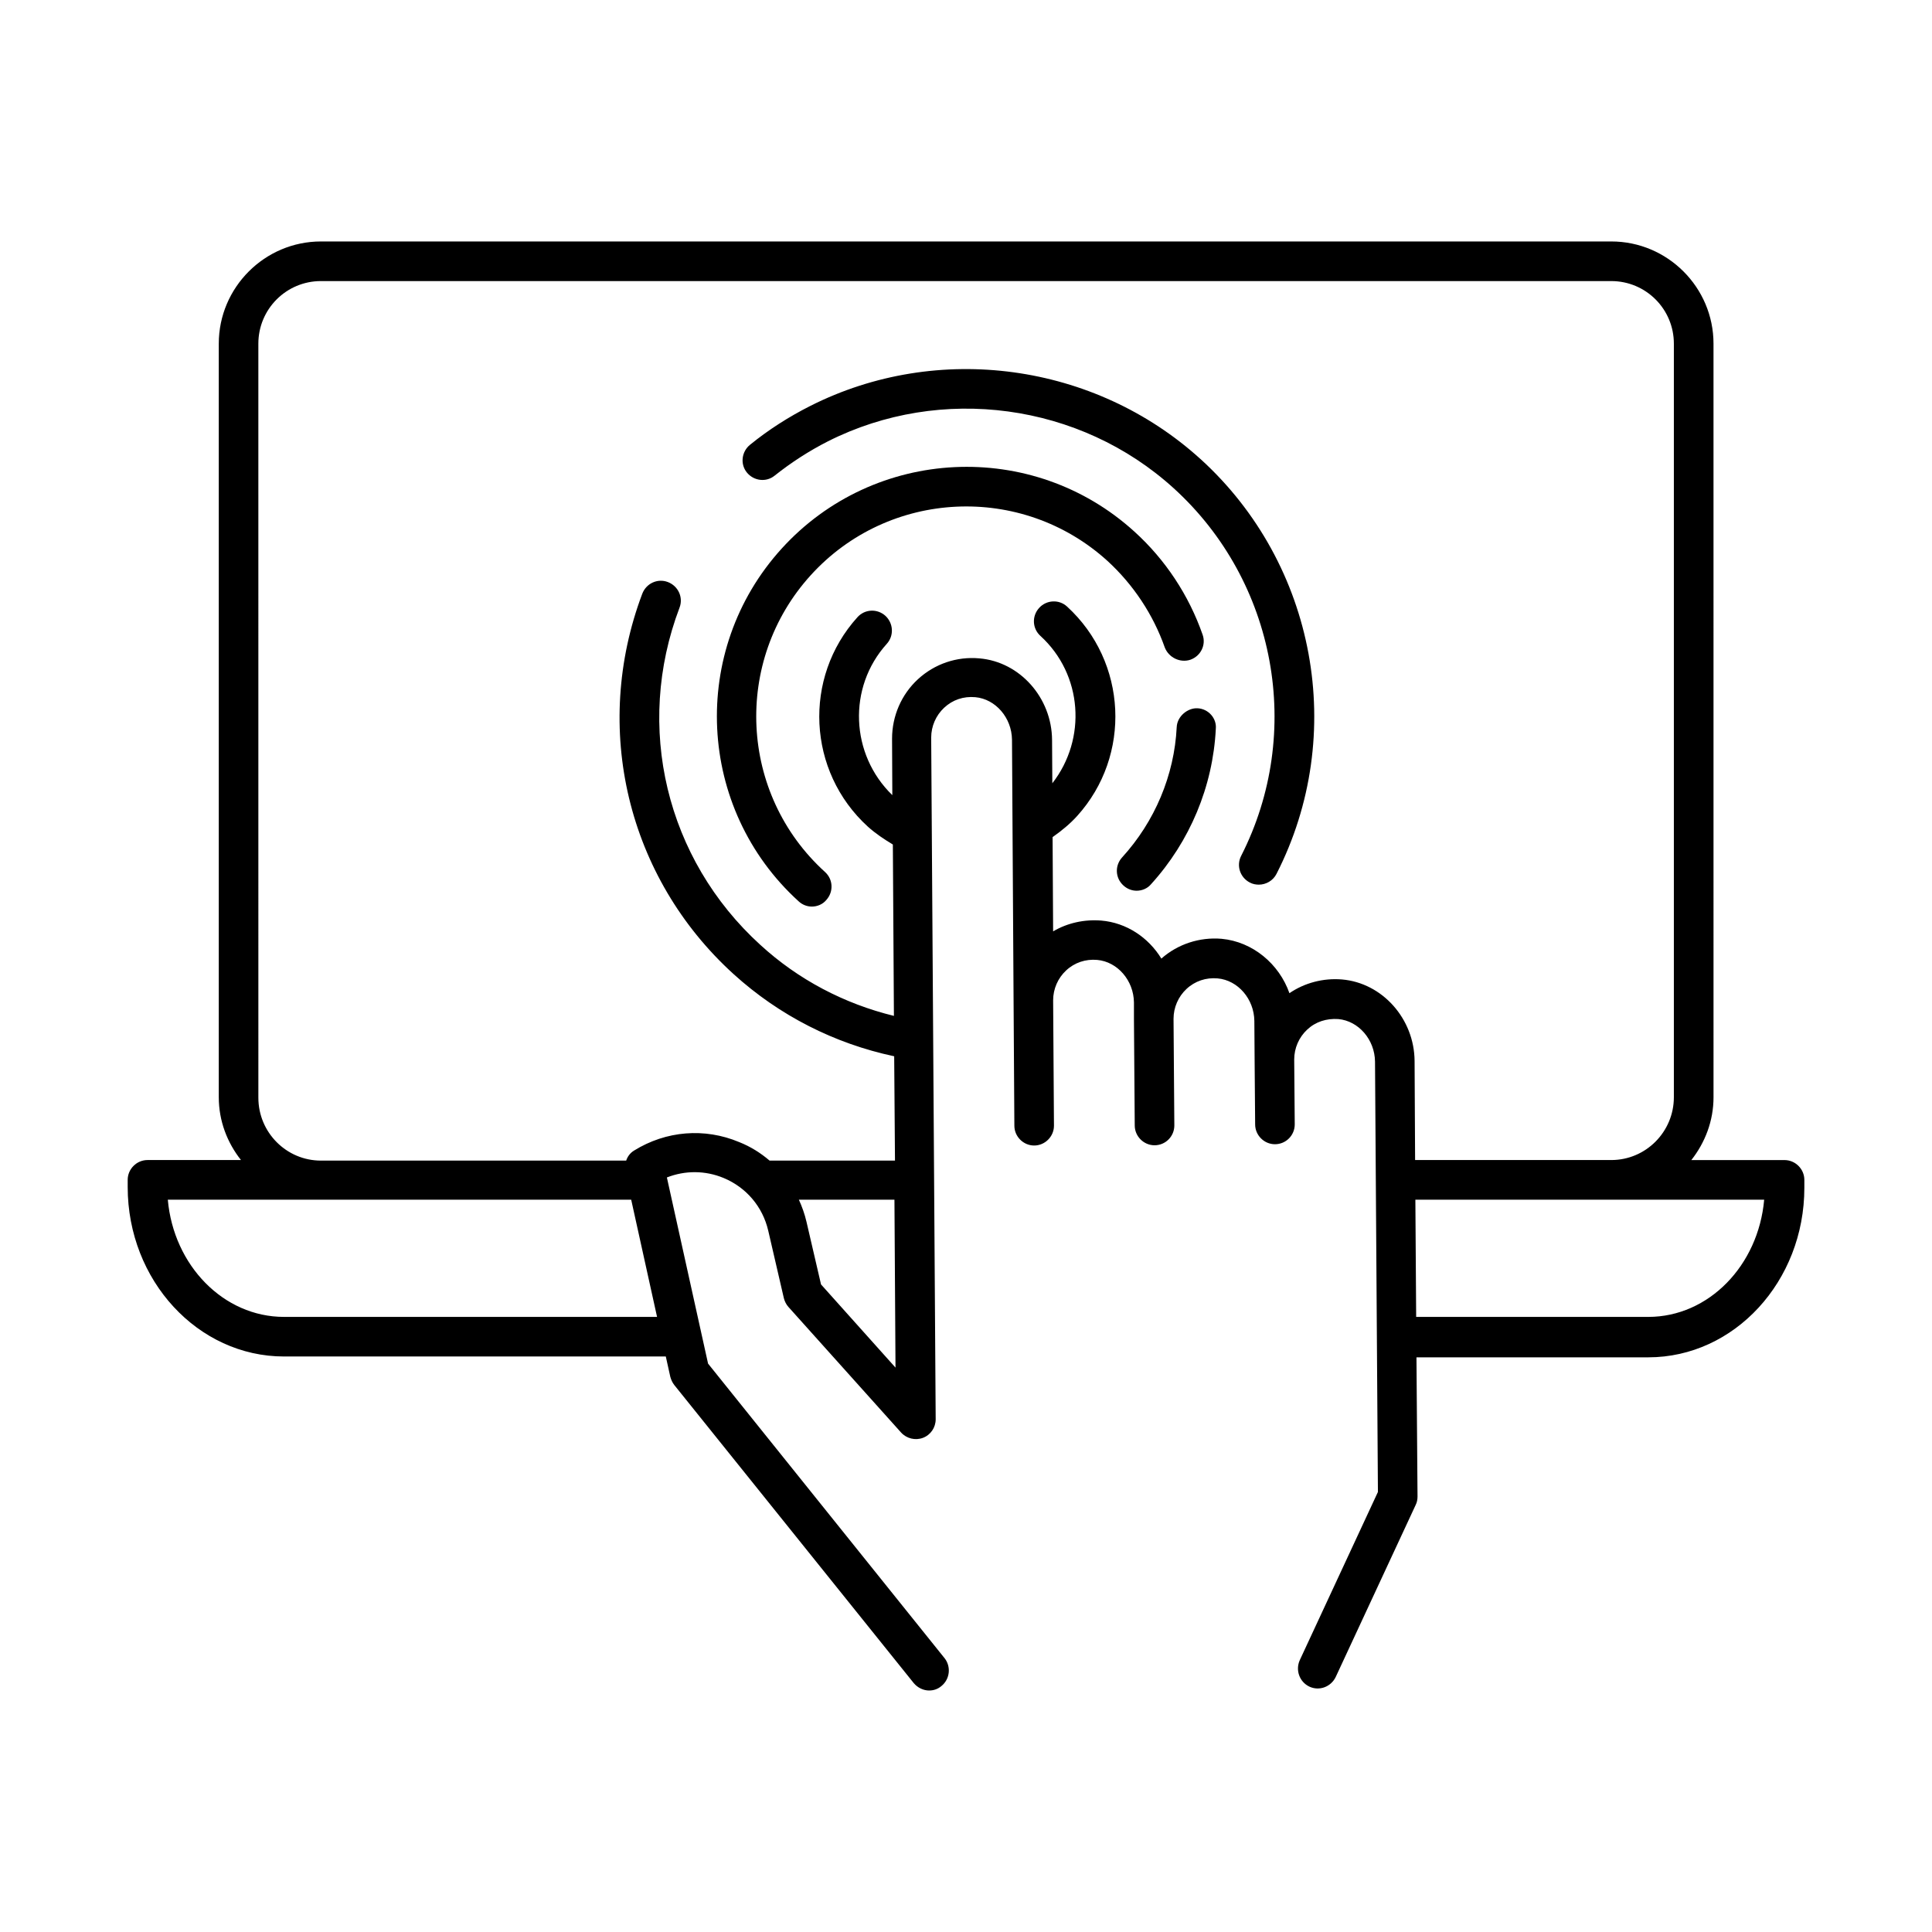 <?xml version="1.0" encoding="UTF-8"?>
<!-- Uploaded to: ICON Repo, www.svgrepo.com, Generator: ICON Repo Mixer Tools -->
<svg fill="#000000" width="800px" height="800px" version="1.1" viewBox="144 144 512 512" xmlns="http://www.w3.org/2000/svg">
 <g>
  <path d="m616.92 451.43h-24.699c3.637-4.617 5.879-10.355 5.879-16.652l-0.004-199.71c0-14.906-12.176-27.078-27.078-27.078h-341.96c-14.906 0-27.078 12.176-27.078 27.078v199.7c0 6.297 2.238 12.035 5.879 16.652l-24.773 0.004c-2.867 0-5.246 2.379-5.246 5.246v1.891c0 24.77 18.613 44.922 41.426 44.922h101.18l1.191 5.387c0.211 0.77 0.559 1.539 1.051 2.168l63.465 79c1.051 1.258 2.59 1.961 4.059 1.961 1.191 0 2.309-0.352 3.289-1.191 2.238-1.82 2.59-5.109 0.84-7.348l-62.695-78.09-10.914-49.332c4.828-1.891 10.145-1.891 15.043 0.141 6.019 2.519 10.355 7.629 11.824 13.996l4.129 17.844c0.211 0.84 0.629 1.68 1.191 2.309l29.879 33.309c1.469 1.609 3.777 2.168 5.809 1.398 2.027-0.77 3.359-2.731 3.359-4.898l-1.191-180.67c0-3.008 1.258-5.879 3.43-7.906 2.238-2.098 5.109-3.078 8.258-2.801 5.387 0.488 9.656 5.457 9.727 11.266l0.418 69.062 0.211 33.238c0 2.867 2.379 5.246 5.246 5.246s5.246-2.379 5.246-5.246l-0.219-33.234c0-3.008 1.258-5.879 3.43-7.906 2.238-2.098 5.18-3.078 8.258-2.801 5.387 0.488 9.656 5.457 9.727 11.266v4.41l0.211 28.199c0 2.867 2.379 5.246 5.246 5.246 2.938 0 5.246-2.379 5.246-5.246l-0.211-28.199v-0.07c0-3.008 1.258-5.879 3.43-7.906 2.238-2.098 5.18-3.078 8.258-2.801 5.387 0.488 9.656 5.457 9.727 11.266l0.07 10.285 0.141 17.148c0 2.867 2.379 5.246 5.246 5.246 2.938 0 5.246-2.379 5.246-5.246l-0.141-17.215c0-3.008 1.258-5.879 3.43-7.906 2.238-2.098 5.109-3.008 8.258-2.801 5.387 0.488 9.656 5.457 9.727 11.266l0.77 114.06-20.711 44.574c-1.191 2.66-0.07 5.738 2.519 6.996 2.66 1.258 5.738 0.07 6.996-2.519l21.203-45.621c0.352-0.699 0.488-1.469 0.488-2.238l-0.281-36.875h61.438c22.812 0 41.355-20.152 41.355-44.922v-2.106c0-2.867-2.379-5.246-5.246-5.246zm-397.66 41.562c-16.023 0-29.25-13.645-30.789-31.066h122.8l6.856 31.066zm142.32-8.605-3.848-16.582c-0.488-2.098-1.191-4.059-2.027-5.879h25.332l0.281 44.504zm157.3-59.199c-0.07-11.195-8.535-20.711-19.242-21.621-4.969-0.418-9.938 0.91-13.926 3.637-2.731-7.766-9.727-13.645-17.984-14.414-5.809-0.488-11.617 1.398-15.953 5.246-3.43-5.598-9.238-9.516-15.953-10.078-4.477-0.352-8.957 0.629-12.734 2.867l-0.141-24.98c2.379-1.68 4.617-3.5 6.508-5.598 14.484-16.023 13.297-40.863-2.66-55.488-2.098-1.961-5.457-1.82-7.418 0.352-1.961 2.168-1.82 5.457 0.352 7.418 11.195 10.215 12.316 27.289 3.148 39.047l-0.07-11.477c-0.07-11.195-8.535-20.711-19.242-21.621-6.019-0.559-11.895 1.469-16.305 5.527-4.41 4.059-6.856 9.797-6.856 15.742l0.07 14.973c-11.125-10.777-11.895-28.551-1.469-40.094 1.961-2.168 1.75-5.457-0.352-7.418-2.168-1.961-5.457-1.82-7.418 0.352-14.484 16.023-13.297 40.863 2.731 55.488 2.098 1.891 4.34 3.359 6.648 4.758l0.281 45.414c-13.156-3.219-25.332-9.586-35.406-18.824-24.98-22.742-33.379-57.797-21.41-89.355 1.051-2.731-0.352-5.738-3.078-6.789-2.731-1.051-5.738 0.352-6.789 3.078-13.434 35.617-3.988 75.223 24.211 100.83 12.105 10.984 26.73 18.402 42.543 21.762l0.211 27.641h-33.238c-2.379-2.027-5.039-3.707-8.047-4.898-9.168-3.848-19.383-3.008-27.848 2.238-1.051 0.629-1.75 1.609-2.098 2.66l-80.895 0.008c-9.168 0-16.582-7.488-16.582-16.652l-0.004-199.85c0-9.168 7.418-16.582 16.582-16.582h341.96c9.168 0 16.582 7.418 16.582 16.582v199.7c0 9.168-7.418 16.652-16.582 16.652h-51.992zm61.926 67.805h-61.508l-0.211-31.066h92.438c-1.539 17.422-14.691 31.066-30.719 31.066z"/>
  <path d="m459.48 318.83c2.731-0.98 4.199-3.918 3.219-6.648-3.637-10.426-9.867-19.871-18.055-27.289-27.012-24.562-68.926-22.531-93.484 4.477-24.562 27.012-22.531 68.926 4.477 93.484 0.98 0.91 2.238 1.398 3.5 1.398 1.398 0 2.867-0.559 3.848-1.75 1.961-2.168 1.82-5.457-0.352-7.418-22.742-20.641-24.422-55.91-3.777-78.648 20.641-22.742 55.91-24.422 78.648-3.777 6.856 6.297 12.105 14.203 15.184 22.953 1.055 2.66 4.062 4.129 6.793 3.219z"/>
  <path d="m461.37 331.7c-2.59-0.141-5.387 2.098-5.527 4.969-0.629 12.805-5.809 25.051-14.484 34.566-1.961 2.168-1.82 5.457 0.352 7.418 0.98 0.91 2.238 1.398 3.5 1.398 1.398 0 2.867-0.559 3.848-1.75 10.285-11.336 16.375-25.891 17.145-41.145 0.273-2.797-1.965-5.316-4.832-5.457z"/>
  <path d="m462.14 265.65c-28.059-25.469-69.625-31.137-103.42-14.066-5.668 2.867-11.055 6.297-15.953 10.285-2.238 1.82-2.66 5.109-0.84 7.348 1.82 2.238 5.109 2.66 7.348 0.84 4.41-3.5 9.168-6.578 14.133-9.098 29.949-15.113 66.824-10.145 91.664 12.457 27.148 24.699 34.496 64.727 17.844 97.402-1.328 2.59-0.281 5.738 2.309 7.066 0.77 0.418 1.609 0.559 2.379 0.559 1.891 0 3.777-1.051 4.688-2.867 18.824-36.871 10.5-82.074-20.148-109.93z"/>
 </g>
</svg>